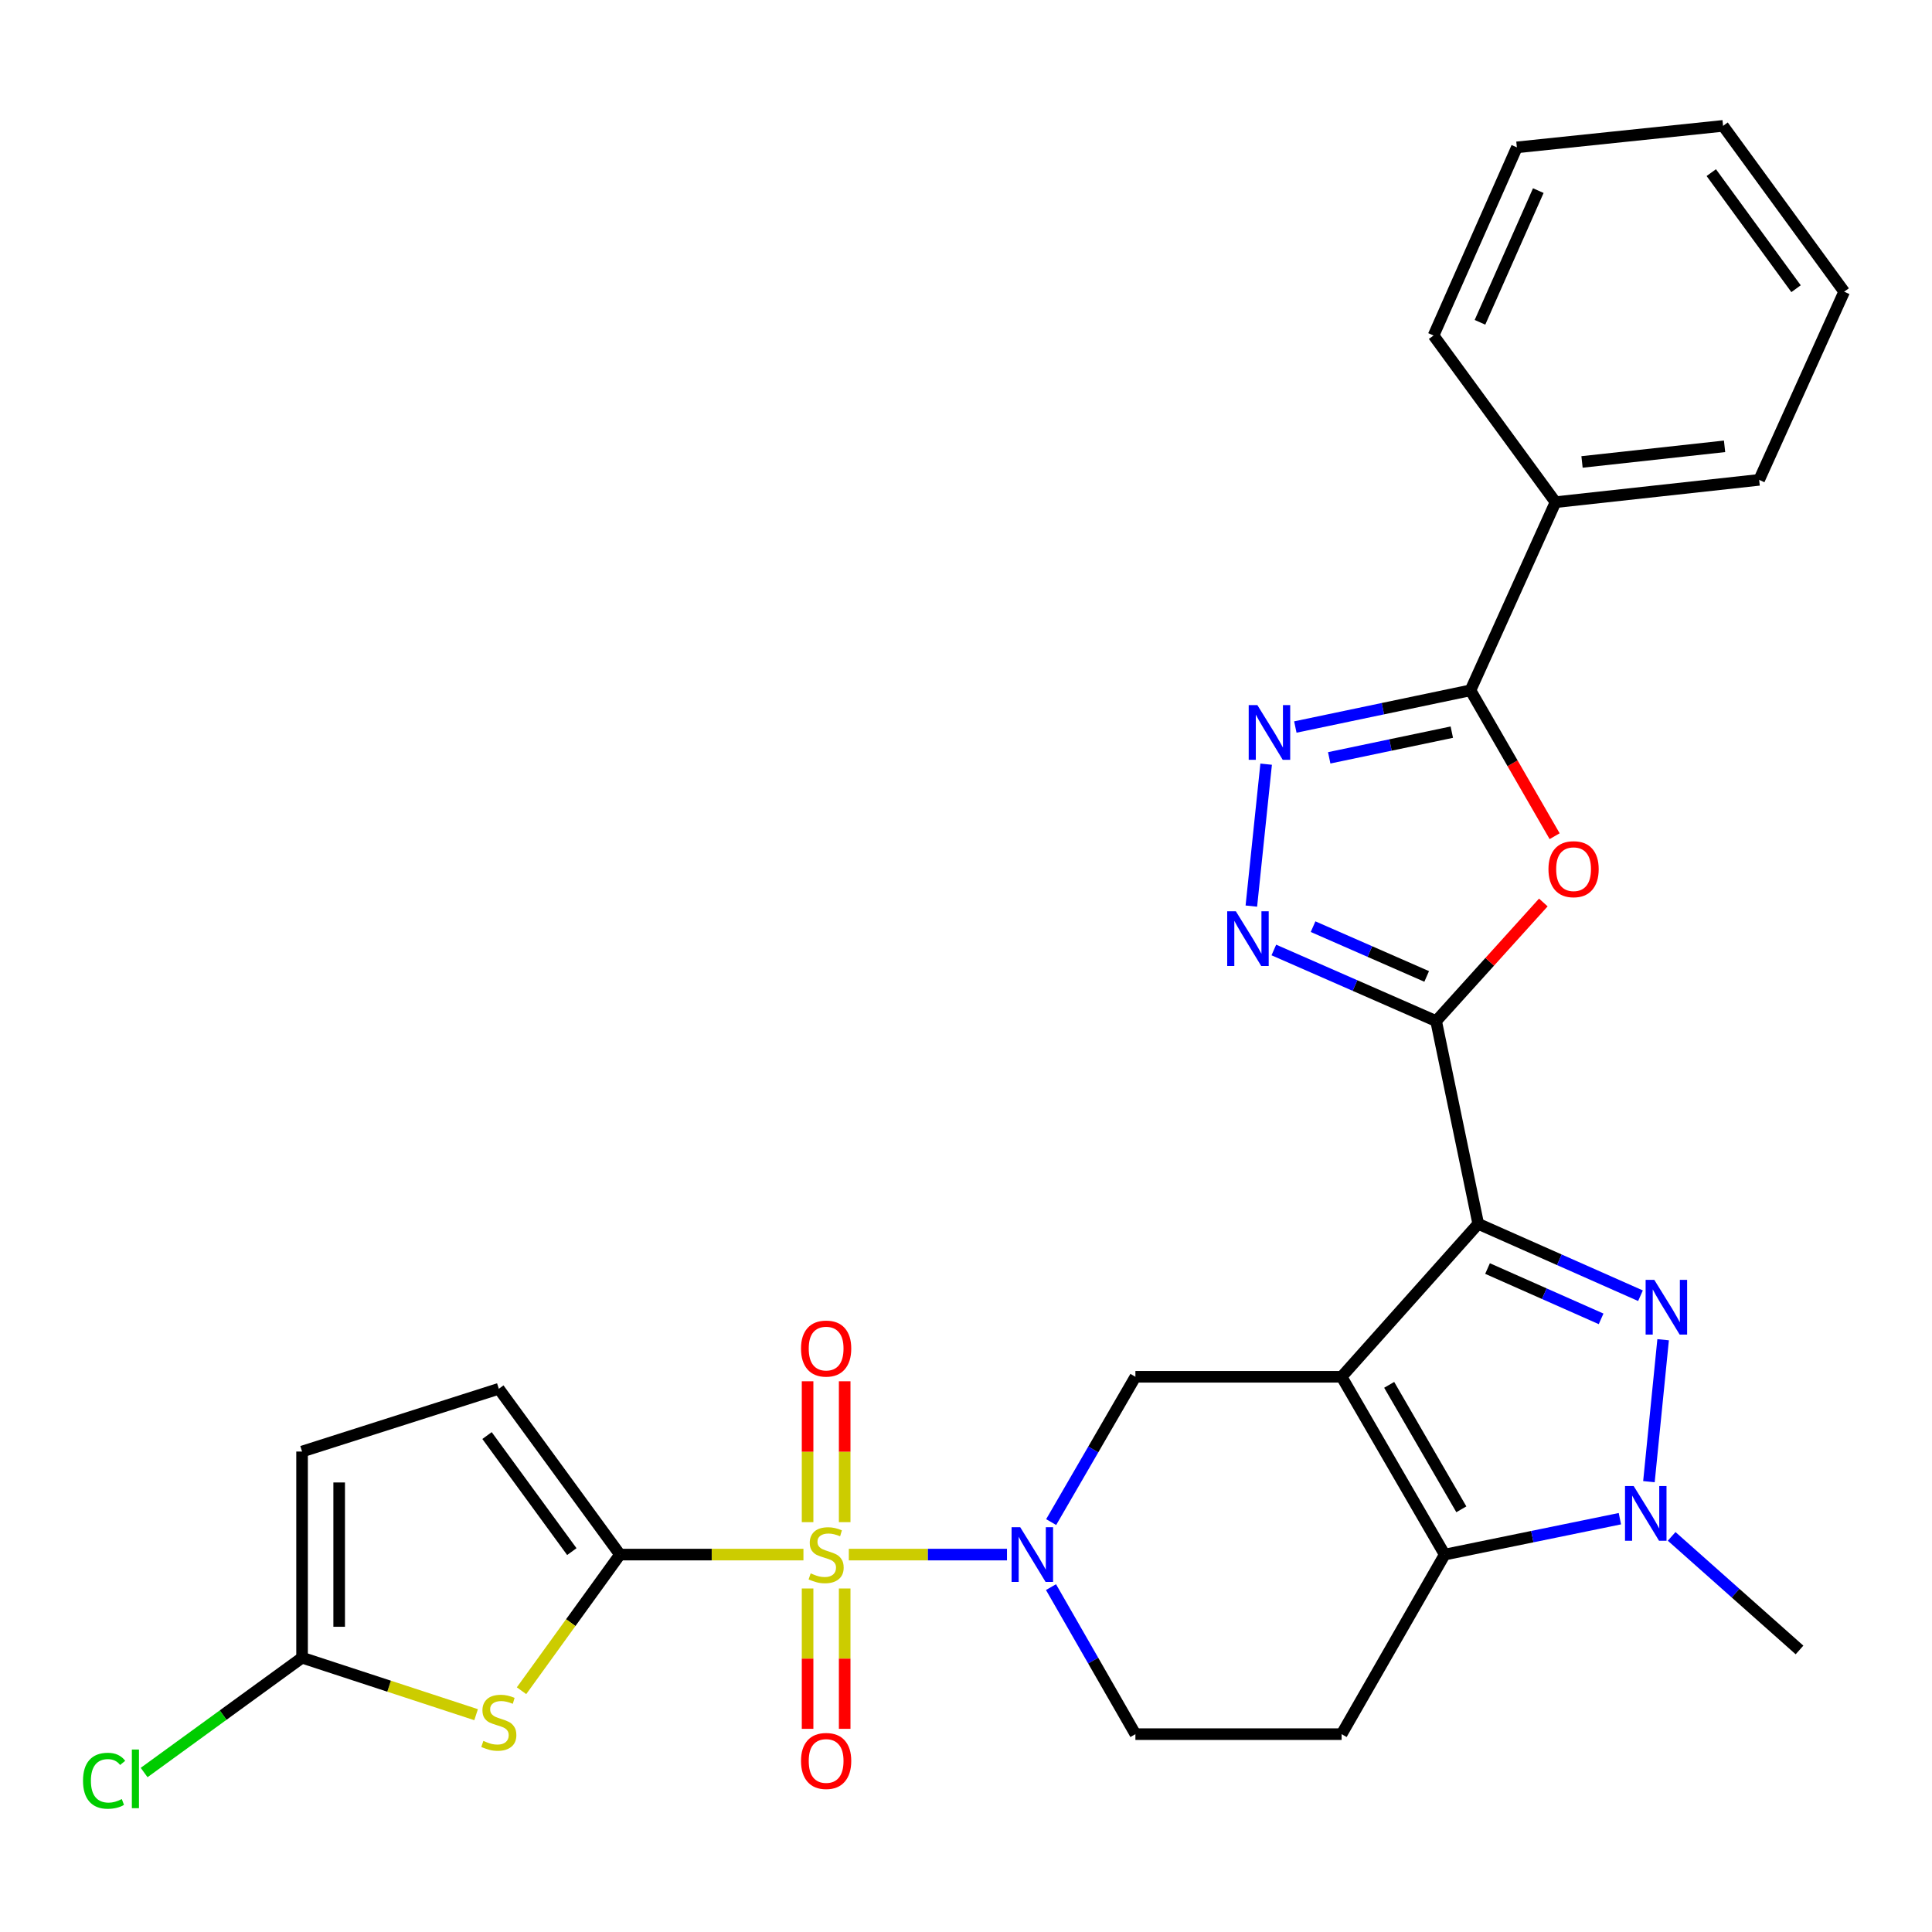 <?xml version='1.0' encoding='iso-8859-1'?>
<svg version='1.1' baseProfile='full'
              xmlns='http://www.w3.org/2000/svg'
                      xmlns:rdkit='http://www.rdkit.org/xml'
                      xmlns:xlink='http://www.w3.org/1999/xlink'
                  xml:space='preserve'
width='1000px' height='1000px' viewBox='0 0 1000 1000'>
<!-- END OF HEADER -->
<rect style='opacity:1.0;fill:#FFFFFF;stroke:none' width='1000' height='1000' x='0' y='0'> </rect>
<path class='bond-0' d='M 694.42,712.62 L 765.125,633.455' style='fill:none;fill-rule:evenodd;stroke:#000000;stroke-width:6px;stroke-linecap:butt;stroke-linejoin:miter;stroke-opacity:1' />
<path class='bond-5' d='M 694.42,712.62 L 747.777,804.652' style='fill:none;fill-rule:evenodd;stroke:#000000;stroke-width:6px;stroke-linecap:butt;stroke-linejoin:miter;stroke-opacity:1' />
<path class='bond-5' d='M 719.038,716.793 L 756.387,781.215' style='fill:none;fill-rule:evenodd;stroke:#000000;stroke-width:6px;stroke-linecap:butt;stroke-linejoin:miter;stroke-opacity:1' />
<path class='bond-13' d='M 694.42,712.62 L 587.686,712.62' style='fill:none;fill-rule:evenodd;stroke:#000000;stroke-width:6px;stroke-linecap:butt;stroke-linejoin:miter;stroke-opacity:1' />
<path class='bond-2' d='M 765.125,633.455 L 807.117,652.059' style='fill:none;fill-rule:evenodd;stroke:#000000;stroke-width:6px;stroke-linecap:butt;stroke-linejoin:miter;stroke-opacity:1' />
<path class='bond-2' d='M 807.117,652.059 L 849.11,670.663' style='fill:none;fill-rule:evenodd;stroke:#0000FF;stroke-width:6px;stroke-linecap:butt;stroke-linejoin:miter;stroke-opacity:1' />
<path class='bond-2' d='M 769.944,656.594 L 799.338,669.617' style='fill:none;fill-rule:evenodd;stroke:#000000;stroke-width:6px;stroke-linecap:butt;stroke-linejoin:miter;stroke-opacity:1' />
<path class='bond-2' d='M 799.338,669.617 L 828.733,682.64' style='fill:none;fill-rule:evenodd;stroke:#0000FF;stroke-width:6px;stroke-linecap:butt;stroke-linejoin:miter;stroke-opacity:1' />
<path class='bond-3' d='M 765.125,633.455 L 743.338,528.512' style='fill:none;fill-rule:evenodd;stroke:#000000;stroke-width:6px;stroke-linecap:butt;stroke-linejoin:miter;stroke-opacity:1' />
<path class='bond-1' d='M 439.353,804.652 L 480.284,804.652' style='fill:none;fill-rule:evenodd;stroke:#CCCC00;stroke-width:6px;stroke-linecap:butt;stroke-linejoin:miter;stroke-opacity:1' />
<path class='bond-1' d='M 480.284,804.652 L 521.215,804.652' style='fill:none;fill-rule:evenodd;stroke:#0000FF;stroke-width:6px;stroke-linecap:butt;stroke-linejoin:miter;stroke-opacity:1' />
<path class='bond-4' d='M 415.857,804.652 L 368.375,804.652' style='fill:none;fill-rule:evenodd;stroke:#CCCC00;stroke-width:6px;stroke-linecap:butt;stroke-linejoin:miter;stroke-opacity:1' />
<path class='bond-4' d='M 368.375,804.652 L 320.892,804.652' style='fill:none;fill-rule:evenodd;stroke:#000000;stroke-width:6px;stroke-linecap:butt;stroke-linejoin:miter;stroke-opacity:1' />
<path class='bond-18' d='M 418.003,822.201 L 418.003,858.519' style='fill:none;fill-rule:evenodd;stroke:#CCCC00;stroke-width:6px;stroke-linecap:butt;stroke-linejoin:miter;stroke-opacity:1' />
<path class='bond-18' d='M 418.003,858.519 L 418.003,894.837' style='fill:none;fill-rule:evenodd;stroke:#FF0000;stroke-width:6px;stroke-linecap:butt;stroke-linejoin:miter;stroke-opacity:1' />
<path class='bond-18' d='M 437.207,822.201 L 437.207,858.519' style='fill:none;fill-rule:evenodd;stroke:#CCCC00;stroke-width:6px;stroke-linecap:butt;stroke-linejoin:miter;stroke-opacity:1' />
<path class='bond-18' d='M 437.207,858.519 L 437.207,894.837' style='fill:none;fill-rule:evenodd;stroke:#FF0000;stroke-width:6px;stroke-linecap:butt;stroke-linejoin:miter;stroke-opacity:1' />
<path class='bond-19' d='M 437.207,787.864 L 437.207,751.406' style='fill:none;fill-rule:evenodd;stroke:#CCCC00;stroke-width:6px;stroke-linecap:butt;stroke-linejoin:miter;stroke-opacity:1' />
<path class='bond-19' d='M 437.207,751.406 L 437.207,714.947' style='fill:none;fill-rule:evenodd;stroke:#FF0000;stroke-width:6px;stroke-linecap:butt;stroke-linejoin:miter;stroke-opacity:1' />
<path class='bond-19' d='M 418.003,787.864 L 418.003,751.406' style='fill:none;fill-rule:evenodd;stroke:#CCCC00;stroke-width:6px;stroke-linecap:butt;stroke-linejoin:miter;stroke-opacity:1' />
<path class='bond-19' d='M 418.003,751.406 L 418.003,714.947' style='fill:none;fill-rule:evenodd;stroke:#FF0000;stroke-width:6px;stroke-linecap:butt;stroke-linejoin:miter;stroke-opacity:1' />
<path class='bond-29' d='M 860.829,693.442 L 853.485,766.906' style='fill:none;fill-rule:evenodd;stroke:#0000FF;stroke-width:6px;stroke-linecap:butt;stroke-linejoin:miter;stroke-opacity:1' />
<path class='bond-8' d='M 743.338,528.512 L 771.083,497.818' style='fill:none;fill-rule:evenodd;stroke:#000000;stroke-width:6px;stroke-linecap:butt;stroke-linejoin:miter;stroke-opacity:1' />
<path class='bond-8' d='M 771.083,497.818 L 798.828,467.123' style='fill:none;fill-rule:evenodd;stroke:#FF0000;stroke-width:6px;stroke-linecap:butt;stroke-linejoin:miter;stroke-opacity:1' />
<path class='bond-9' d='M 743.338,528.512 L 701.338,510.109' style='fill:none;fill-rule:evenodd;stroke:#000000;stroke-width:6px;stroke-linecap:butt;stroke-linejoin:miter;stroke-opacity:1' />
<path class='bond-9' d='M 701.338,510.109 L 659.338,491.706' style='fill:none;fill-rule:evenodd;stroke:#0000FF;stroke-width:6px;stroke-linecap:butt;stroke-linejoin:miter;stroke-opacity:1' />
<path class='bond-9' d='M 738.446,505.401 L 709.045,492.519' style='fill:none;fill-rule:evenodd;stroke:#000000;stroke-width:6px;stroke-linecap:butt;stroke-linejoin:miter;stroke-opacity:1' />
<path class='bond-9' d='M 709.045,492.519 L 679.645,479.637' style='fill:none;fill-rule:evenodd;stroke:#0000FF;stroke-width:6px;stroke-linecap:butt;stroke-linejoin:miter;stroke-opacity:1' />
<path class='bond-10' d='M 320.892,804.652 L 295.418,839.883' style='fill:none;fill-rule:evenodd;stroke:#000000;stroke-width:6px;stroke-linecap:butt;stroke-linejoin:miter;stroke-opacity:1' />
<path class='bond-10' d='M 295.418,839.883 L 269.944,875.114' style='fill:none;fill-rule:evenodd;stroke:#CCCC00;stroke-width:6px;stroke-linecap:butt;stroke-linejoin:miter;stroke-opacity:1' />
<path class='bond-15' d='M 320.892,804.652 L 258.189,718.84' style='fill:none;fill-rule:evenodd;stroke:#000000;stroke-width:6px;stroke-linecap:butt;stroke-linejoin:miter;stroke-opacity:1' />
<path class='bond-15' d='M 295.98,803.111 L 252.088,743.042' style='fill:none;fill-rule:evenodd;stroke:#000000;stroke-width:6px;stroke-linecap:butt;stroke-linejoin:miter;stroke-opacity:1' />
<path class='bond-7' d='M 747.777,804.652 L 793.112,795.361' style='fill:none;fill-rule:evenodd;stroke:#000000;stroke-width:6px;stroke-linecap:butt;stroke-linejoin:miter;stroke-opacity:1' />
<path class='bond-7' d='M 793.112,795.361 L 838.448,786.07' style='fill:none;fill-rule:evenodd;stroke:#0000FF;stroke-width:6px;stroke-linecap:butt;stroke-linejoin:miter;stroke-opacity:1' />
<path class='bond-16' d='M 747.777,804.652 L 694.42,897.592' style='fill:none;fill-rule:evenodd;stroke:#000000;stroke-width:6px;stroke-linecap:butt;stroke-linejoin:miter;stroke-opacity:1' />
<path class='bond-6' d='M 544.08,787.833 L 565.883,750.226' style='fill:none;fill-rule:evenodd;stroke:#0000FF;stroke-width:6px;stroke-linecap:butt;stroke-linejoin:miter;stroke-opacity:1' />
<path class='bond-6' d='M 565.883,750.226 L 587.686,712.62' style='fill:none;fill-rule:evenodd;stroke:#000000;stroke-width:6px;stroke-linecap:butt;stroke-linejoin:miter;stroke-opacity:1' />
<path class='bond-20' d='M 543.996,821.491 L 565.841,859.542' style='fill:none;fill-rule:evenodd;stroke:#0000FF;stroke-width:6px;stroke-linecap:butt;stroke-linejoin:miter;stroke-opacity:1' />
<path class='bond-20' d='M 565.841,859.542 L 587.686,897.592' style='fill:none;fill-rule:evenodd;stroke:#000000;stroke-width:6px;stroke-linecap:butt;stroke-linejoin:miter;stroke-opacity:1' />
<path class='bond-23' d='M 865.245,795.229 L 898.335,824.624' style='fill:none;fill-rule:evenodd;stroke:#0000FF;stroke-width:6px;stroke-linecap:butt;stroke-linejoin:miter;stroke-opacity:1' />
<path class='bond-23' d='M 898.335,824.624 L 931.425,854.019' style='fill:none;fill-rule:evenodd;stroke:#000000;stroke-width:6px;stroke-linecap:butt;stroke-linejoin:miter;stroke-opacity:1' />
<path class='bond-12' d='M 804.677,432.816 L 782.895,395.066' style='fill:none;fill-rule:evenodd;stroke:#FF0000;stroke-width:6px;stroke-linecap:butt;stroke-linejoin:miter;stroke-opacity:1' />
<path class='bond-12' d='M 782.895,395.066 L 761.113,357.315' style='fill:none;fill-rule:evenodd;stroke:#000000;stroke-width:6px;stroke-linecap:butt;stroke-linejoin:miter;stroke-opacity:1' />
<path class='bond-11' d='M 647.695,468.993 L 655.355,395.531' style='fill:none;fill-rule:evenodd;stroke:#0000FF;stroke-width:6px;stroke-linecap:butt;stroke-linejoin:miter;stroke-opacity:1' />
<path class='bond-14' d='M 246.43,887.52 L 201.391,872.77' style='fill:none;fill-rule:evenodd;stroke:#CCCC00;stroke-width:6px;stroke-linecap:butt;stroke-linejoin:miter;stroke-opacity:1' />
<path class='bond-14' d='M 201.391,872.77 L 156.352,858.02' style='fill:none;fill-rule:evenodd;stroke:#000000;stroke-width:6px;stroke-linecap:butt;stroke-linejoin:miter;stroke-opacity:1' />
<path class='bond-31' d='M 670.465,376.305 L 715.789,366.81' style='fill:none;fill-rule:evenodd;stroke:#0000FF;stroke-width:6px;stroke-linecap:butt;stroke-linejoin:miter;stroke-opacity:1' />
<path class='bond-31' d='M 715.789,366.81 L 761.113,357.315' style='fill:none;fill-rule:evenodd;stroke:#000000;stroke-width:6px;stroke-linecap:butt;stroke-linejoin:miter;stroke-opacity:1' />
<path class='bond-31' d='M 688,392.253 L 719.727,385.606' style='fill:none;fill-rule:evenodd;stroke:#0000FF;stroke-width:6px;stroke-linecap:butt;stroke-linejoin:miter;stroke-opacity:1' />
<path class='bond-31' d='M 719.727,385.606 L 751.454,378.96' style='fill:none;fill-rule:evenodd;stroke:#000000;stroke-width:6px;stroke-linecap:butt;stroke-linejoin:miter;stroke-opacity:1' />
<path class='bond-21' d='M 761.113,357.315 L 805.134,259.926' style='fill:none;fill-rule:evenodd;stroke:#000000;stroke-width:6px;stroke-linecap:butt;stroke-linejoin:miter;stroke-opacity:1' />
<path class='bond-22' d='M 156.352,858.02 L 115.475,887.738' style='fill:none;fill-rule:evenodd;stroke:#000000;stroke-width:6px;stroke-linecap:butt;stroke-linejoin:miter;stroke-opacity:1' />
<path class='bond-22' d='M 115.475,887.738 L 74.598,917.457' style='fill:none;fill-rule:evenodd;stroke:#00CC00;stroke-width:6px;stroke-linecap:butt;stroke-linejoin:miter;stroke-opacity:1' />
<path class='bond-32' d='M 156.352,858.02 L 156.352,751.317' style='fill:none;fill-rule:evenodd;stroke:#000000;stroke-width:6px;stroke-linecap:butt;stroke-linejoin:miter;stroke-opacity:1' />
<path class='bond-32' d='M 175.556,842.014 L 175.556,767.322' style='fill:none;fill-rule:evenodd;stroke:#000000;stroke-width:6px;stroke-linecap:butt;stroke-linejoin:miter;stroke-opacity:1' />
<path class='bond-17' d='M 258.189,718.84 L 156.352,751.317' style='fill:none;fill-rule:evenodd;stroke:#000000;stroke-width:6px;stroke-linecap:butt;stroke-linejoin:miter;stroke-opacity:1' />
<path class='bond-30' d='M 694.42,897.592 L 587.686,897.592' style='fill:none;fill-rule:evenodd;stroke:#000000;stroke-width:6px;stroke-linecap:butt;stroke-linejoin:miter;stroke-opacity:1' />
<path class='bond-24' d='M 805.134,259.926 L 910.535,248.372' style='fill:none;fill-rule:evenodd;stroke:#000000;stroke-width:6px;stroke-linecap:butt;stroke-linejoin:miter;stroke-opacity:1' />
<path class='bond-24' d='M 818.852,239.103 L 892.632,231.015' style='fill:none;fill-rule:evenodd;stroke:#000000;stroke-width:6px;stroke-linecap:butt;stroke-linejoin:miter;stroke-opacity:1' />
<path class='bond-25' d='M 805.134,259.926 L 742.005,173.655' style='fill:none;fill-rule:evenodd;stroke:#000000;stroke-width:6px;stroke-linecap:butt;stroke-linejoin:miter;stroke-opacity:1' />
<path class='bond-27' d='M 910.535,248.372 L 954.545,150.983' style='fill:none;fill-rule:evenodd;stroke:#000000;stroke-width:6px;stroke-linecap:butt;stroke-linejoin:miter;stroke-opacity:1' />
<path class='bond-26' d='M 742.005,173.655 L 785.129,76.278' style='fill:none;fill-rule:evenodd;stroke:#000000;stroke-width:6px;stroke-linecap:butt;stroke-linejoin:miter;stroke-opacity:1' />
<path class='bond-26' d='M 766.033,166.825 L 796.22,98.661' style='fill:none;fill-rule:evenodd;stroke:#000000;stroke-width:6px;stroke-linecap:butt;stroke-linejoin:miter;stroke-opacity:1' />
<path class='bond-28' d='M 785.129,76.278 L 891.864,65.15' style='fill:none;fill-rule:evenodd;stroke:#000000;stroke-width:6px;stroke-linecap:butt;stroke-linejoin:miter;stroke-opacity:1' />
<path class='bond-33' d='M 954.545,150.983 L 891.864,65.15' style='fill:none;fill-rule:evenodd;stroke:#000000;stroke-width:6px;stroke-linecap:butt;stroke-linejoin:miter;stroke-opacity:1' />
<path class='bond-33' d='M 929.634,149.434 L 885.757,89.351' style='fill:none;fill-rule:evenodd;stroke:#000000;stroke-width:6px;stroke-linecap:butt;stroke-linejoin:miter;stroke-opacity:1' />
<path  class='atom-2' d='M 419.605 814.372
Q 419.925 814.492, 421.245 815.052
Q 422.565 815.612, 424.005 815.972
Q 425.485 816.292, 426.925 816.292
Q 429.605 816.292, 431.165 815.012
Q 432.725 813.692, 432.725 811.412
Q 432.725 809.852, 431.925 808.892
Q 431.165 807.932, 429.965 807.412
Q 428.765 806.892, 426.765 806.292
Q 424.245 805.532, 422.725 804.812
Q 421.245 804.092, 420.165 802.572
Q 419.125 801.052, 419.125 798.492
Q 419.125 794.932, 421.525 792.732
Q 423.965 790.532, 428.765 790.532
Q 432.045 790.532, 435.765 792.092
L 434.845 795.172
Q 431.445 793.772, 428.885 793.772
Q 426.125 793.772, 424.605 794.932
Q 423.085 796.052, 423.125 798.012
Q 423.125 799.532, 423.885 800.452
Q 424.685 801.372, 425.805 801.892
Q 426.965 802.412, 428.885 803.012
Q 431.445 803.812, 432.965 804.612
Q 434.485 805.412, 435.565 807.052
Q 436.685 808.652, 436.685 811.412
Q 436.685 815.332, 434.045 817.452
Q 431.445 819.532, 427.085 819.532
Q 424.565 819.532, 422.645 818.972
Q 420.765 818.452, 418.525 817.532
L 419.605 814.372
' fill='#CCCC00'/>
<path  class='atom-3' d='M 856.253 662.441
L 865.533 677.441
Q 866.453 678.921, 867.933 681.601
Q 869.413 684.281, 869.493 684.441
L 869.493 662.441
L 873.253 662.441
L 873.253 690.761
L 869.373 690.761
L 859.413 674.361
Q 858.253 672.441, 857.013 670.241
Q 855.813 668.041, 855.453 667.361
L 855.453 690.761
L 851.773 690.761
L 851.773 662.441
L 856.253 662.441
' fill='#0000FF'/>
<path  class='atom-7' d='M 528.069 790.492
L 537.349 805.492
Q 538.269 806.972, 539.749 809.652
Q 541.229 812.332, 541.309 812.492
L 541.309 790.492
L 545.069 790.492
L 545.069 818.812
L 541.189 818.812
L 531.229 802.412
Q 530.069 800.492, 528.829 798.292
Q 527.629 796.092, 527.269 795.412
L 527.269 818.812
L 523.589 818.812
L 523.589 790.492
L 528.069 790.492
' fill='#0000FF'/>
<path  class='atom-8' d='M 845.584 769.165
L 854.864 784.165
Q 855.784 785.645, 857.264 788.325
Q 858.744 791.005, 858.824 791.165
L 858.824 769.165
L 862.584 769.165
L 862.584 797.485
L 858.704 797.485
L 848.744 781.085
Q 847.584 779.165, 846.344 776.965
Q 845.144 774.765, 844.784 774.085
L 844.784 797.485
L 841.104 797.485
L 841.104 769.165
L 845.584 769.165
' fill='#0000FF'/>
<path  class='atom-9' d='M 801.48 449.886
Q 801.48 443.086, 804.84 439.286
Q 808.2 435.486, 814.48 435.486
Q 820.76 435.486, 824.12 439.286
Q 827.48 443.086, 827.48 449.886
Q 827.48 456.766, 824.08 460.686
Q 820.68 464.566, 814.48 464.566
Q 808.24 464.566, 804.84 460.686
Q 801.48 456.806, 801.48 449.886
M 814.48 461.366
Q 818.8 461.366, 821.12 458.486
Q 823.48 455.566, 823.48 449.886
Q 823.48 444.326, 821.12 441.526
Q 818.8 438.686, 814.48 438.686
Q 810.16 438.686, 807.8 441.486
Q 805.48 444.286, 805.48 449.886
Q 805.48 455.606, 807.8 458.486
Q 810.16 461.366, 814.48 461.366
' fill='#FF0000'/>
<path  class='atom-10' d='M 639.679 471.676
L 648.959 486.676
Q 649.879 488.156, 651.359 490.836
Q 652.839 493.516, 652.919 493.676
L 652.919 471.676
L 656.679 471.676
L 656.679 499.996
L 652.799 499.996
L 642.839 483.596
Q 641.679 481.676, 640.439 479.476
Q 639.239 477.276, 638.879 476.596
L 638.879 499.996
L 635.199 499.996
L 635.199 471.676
L 639.679 471.676
' fill='#0000FF'/>
<path  class='atom-11' d='M 250.189 901.091
Q 250.509 901.211, 251.829 901.771
Q 253.149 902.331, 254.589 902.691
Q 256.069 903.011, 257.509 903.011
Q 260.189 903.011, 261.749 901.731
Q 263.309 900.411, 263.309 898.131
Q 263.309 896.571, 262.509 895.611
Q 261.749 894.651, 260.549 894.131
Q 259.349 893.611, 257.349 893.011
Q 254.829 892.251, 253.309 891.531
Q 251.829 890.811, 250.749 889.291
Q 249.709 887.771, 249.709 885.211
Q 249.709 881.651, 252.109 879.451
Q 254.549 877.251, 259.349 877.251
Q 262.629 877.251, 266.349 878.811
L 265.429 881.891
Q 262.029 880.491, 259.469 880.491
Q 256.709 880.491, 255.189 881.651
Q 253.669 882.771, 253.709 884.731
Q 253.709 886.251, 254.469 887.171
Q 255.269 888.091, 256.389 888.611
Q 257.549 889.131, 259.469 889.731
Q 262.029 890.531, 263.549 891.331
Q 265.069 892.131, 266.149 893.771
Q 267.269 895.371, 267.269 898.131
Q 267.269 902.051, 264.629 904.171
Q 262.029 906.251, 257.669 906.251
Q 255.149 906.251, 253.229 905.691
Q 251.349 905.171, 249.109 904.251
L 250.189 901.091
' fill='#CCCC00'/>
<path  class='atom-12' d='M 650.807 364.952
L 660.087 379.952
Q 661.007 381.432, 662.487 384.112
Q 663.967 386.792, 664.047 386.952
L 664.047 364.952
L 667.807 364.952
L 667.807 393.272
L 663.927 393.272
L 653.967 376.872
Q 652.807 374.952, 651.567 372.752
Q 650.367 370.552, 650.007 369.872
L 650.007 393.272
L 646.327 393.272
L 646.327 364.952
L 650.807 364.952
' fill='#0000FF'/>
<path  class='atom-19' d='M 414.605 911.467
Q 414.605 904.667, 417.965 900.867
Q 421.325 897.067, 427.605 897.067
Q 433.885 897.067, 437.245 900.867
Q 440.605 904.667, 440.605 911.467
Q 440.605 918.347, 437.205 922.267
Q 433.805 926.147, 427.605 926.147
Q 421.365 926.147, 417.965 922.267
Q 414.605 918.387, 414.605 911.467
M 427.605 922.947
Q 431.925 922.947, 434.245 920.067
Q 436.605 917.147, 436.605 911.467
Q 436.605 905.907, 434.245 903.107
Q 431.925 900.267, 427.605 900.267
Q 423.285 900.267, 420.925 903.067
Q 418.605 905.867, 418.605 911.467
Q 418.605 917.187, 420.925 920.067
Q 423.285 922.947, 427.605 922.947
' fill='#FF0000'/>
<path  class='atom-20' d='M 414.605 698.019
Q 414.605 691.219, 417.965 687.419
Q 421.325 683.619, 427.605 683.619
Q 433.885 683.619, 437.245 687.419
Q 440.605 691.219, 440.605 698.019
Q 440.605 704.899, 437.205 708.819
Q 433.805 712.699, 427.605 712.699
Q 421.365 712.699, 417.965 708.819
Q 414.605 704.939, 414.605 698.019
M 427.605 709.499
Q 431.925 709.499, 434.245 706.619
Q 436.605 703.699, 436.605 698.019
Q 436.605 692.459, 434.245 689.659
Q 431.925 686.819, 427.605 686.819
Q 423.285 686.819, 420.925 689.619
Q 418.605 692.419, 418.605 698.019
Q 418.605 703.739, 420.925 706.619
Q 423.285 709.499, 427.605 709.499
' fill='#FF0000'/>
<path  class='atom-23' d='M 42.971 921.713
Q 42.971 914.673, 46.251 910.993
Q 49.571 907.273, 55.851 907.273
Q 61.691 907.273, 64.811 911.393
L 62.171 913.553
Q 59.891 910.553, 55.851 910.553
Q 51.571 910.553, 49.291 913.433
Q 47.051 916.273, 47.051 921.713
Q 47.051 927.313, 49.371 930.193
Q 51.731 933.073, 56.291 933.073
Q 59.411 933.073, 63.051 931.193
L 64.171 934.193
Q 62.691 935.153, 60.451 935.713
Q 58.211 936.273, 55.731 936.273
Q 49.571 936.273, 46.251 932.513
Q 42.971 928.753, 42.971 921.713
' fill='#00CC00'/>
<path  class='atom-23' d='M 68.251 905.553
L 71.931 905.553
L 71.931 935.913
L 68.251 935.913
L 68.251 905.553
' fill='#00CC00'/>
</svg>
